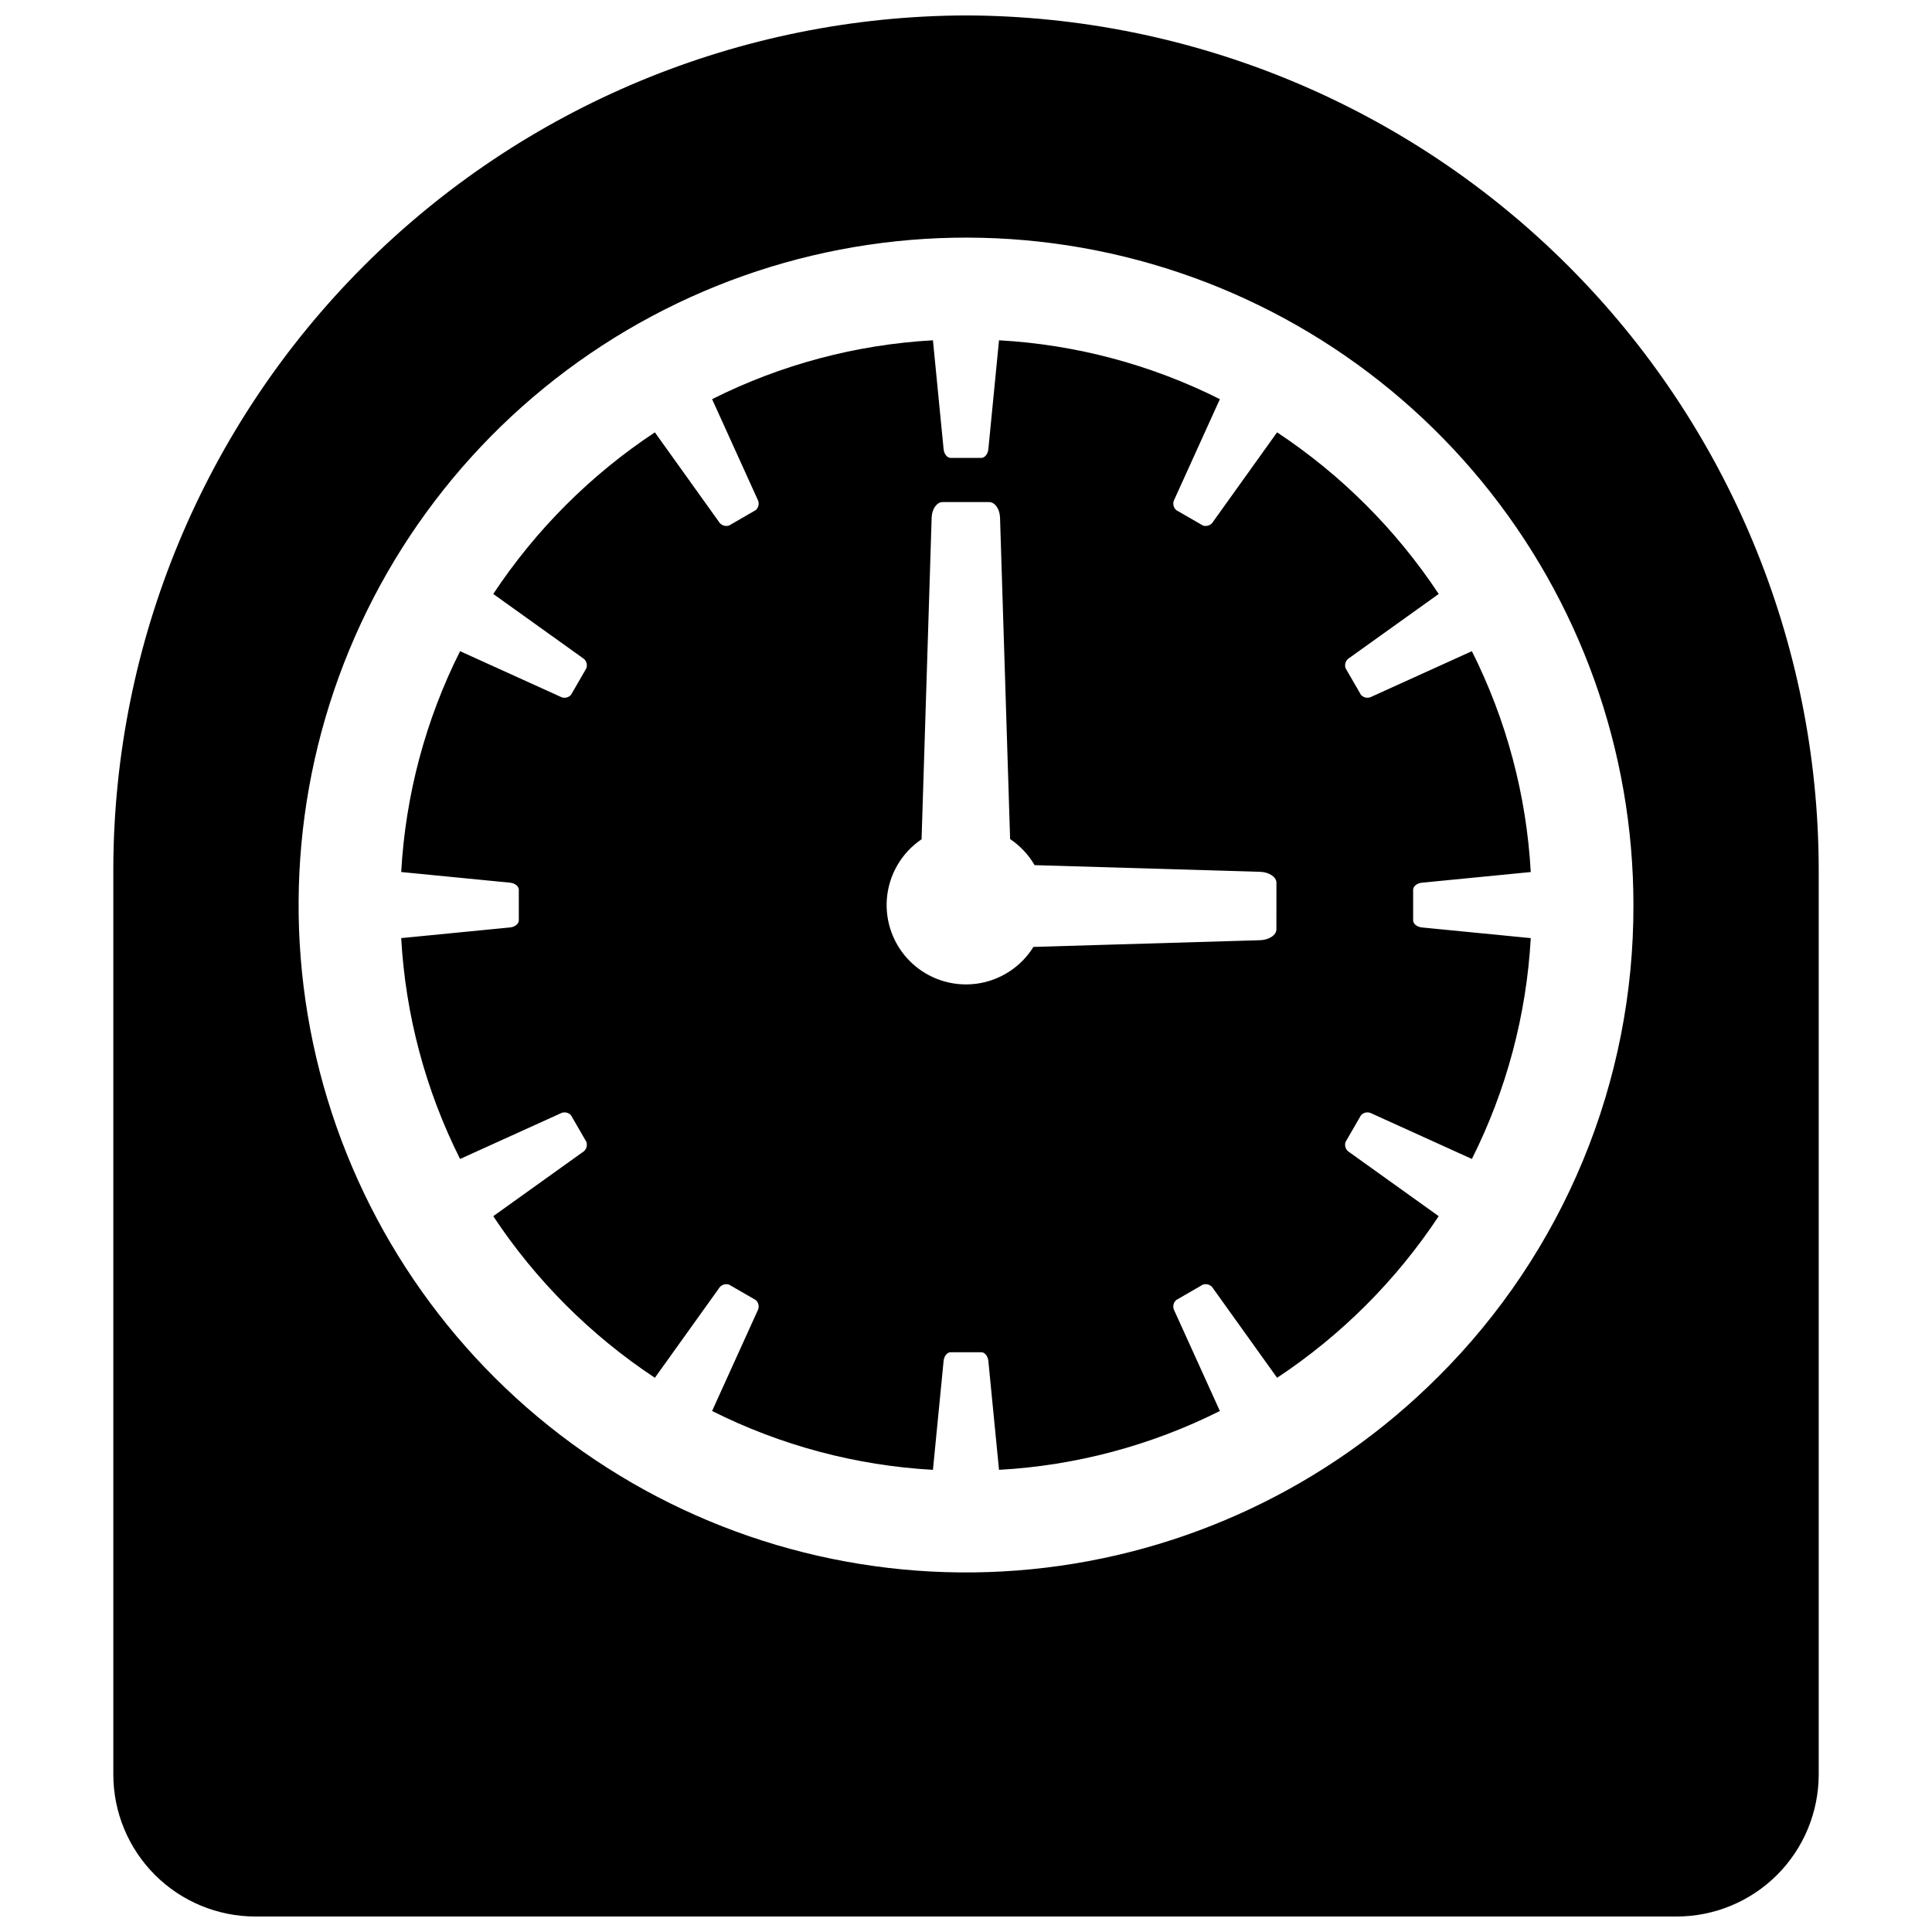 <?xml version="1.0" encoding="UTF-8"?>
<!-- Uploaded to: SVG Repo, www.svgrepo.com, Generator: SVG Repo Mixer Tools -->
<svg width="800px" height="800px" version="1.1" viewBox="144 144 512 512" xmlns="http://www.w3.org/2000/svg">
 <defs>
  <clipPath id="a">
   <path d="m174 148.09h452v503.81h-452z"/>
  </clipPath>
 </defs>
 <path d="m501.62 318.34c7.887-5.644 15.77-11.289 23.652-16.934-11.258-17.008-25.824-31.574-42.832-42.832l-16.934 23.652 0.004 0.004c-0.547 0.953-1.695 1.387-2.734 1.035l-7.055-4.074c-0.828-0.727-1.027-1.934-0.473-2.887 4.012-8.84 8.023-17.684 12.031-26.523-18.234-9.156-38.152-14.465-58.527-15.602-0.945 9.637-1.887 19.27-2.832 28.906-0.129 1.246-0.961 2.262-1.852 2.262h-8.145c-0.891 0-1.723-1.02-1.852-2.262-0.945-9.637-1.887-19.273-2.832-28.906-20.375 1.137-40.293 6.445-58.527 15.602 4.012 8.84 8.023 17.684 12.031 26.523 0.555 0.953 0.355 2.16-0.473 2.887l-7.055 4.074c-1.039 0.352-2.184-0.082-2.734-1.035l-16.934-23.652 0.004-0.004c-17.008 11.258-31.574 25.824-42.832 42.832 7.883 5.644 15.77 11.289 23.652 16.934 0.953 0.547 1.387 1.691 1.035 2.734l-4.074 7.055c-0.723 0.828-1.934 1.023-2.883 0.473-8.84-4.012-17.684-8.023-26.523-12.031-9.156 18.23-14.465 38.152-15.602 58.523 9.637 0.945 19.273 1.887 28.906 2.832 1.246 0.129 2.262 0.961 2.262 1.852v8.145c0 0.891-1.02 1.723-2.262 1.852-9.637 0.945-19.27 1.891-28.906 2.832v0.004c1.137 20.371 6.445 40.293 15.602 58.527l26.523-12.031v-0.004c0.949-0.551 2.16-0.355 2.887 0.473l4.074 7.055h-0.004c0.352 1.043-0.082 2.188-1.035 2.734-7.883 5.644-15.77 11.289-23.652 16.934 11.258 17.008 25.824 31.574 42.832 42.828 5.644-7.883 11.289-15.77 16.934-23.652h-0.004c0.551-0.953 1.695-1.387 2.738-1.031 2.352 1.359 4.703 2.715 7.055 4.074v-0.004c0.824 0.727 1.023 1.934 0.469 2.887-4.012 8.84-8.023 17.68-12.031 26.523 18.234 9.152 38.156 14.465 58.527 15.598 0.945-9.637 1.891-19.27 2.832-28.906 0.129-1.246 0.961-2.266 1.852-2.262h8.145c0.891 0 1.723 1.02 1.852 2.262 0.945 9.637 1.887 19.27 2.832 28.906 20.375-1.133 40.293-6.445 58.527-15.598-4.012-8.84-8.023-17.684-12.031-26.523-0.551-0.953-0.355-2.16 0.473-2.887 2.352-1.359 4.703-2.715 7.055-4.074 1.039-0.352 2.188 0.082 2.734 1.035l16.934 23.652c17.004-11.254 31.57-25.82 42.828-42.828-7.883-5.644-15.77-11.289-23.652-16.934-0.953-0.547-1.387-1.691-1.035-2.734l4.074-7.055c0.723-0.828 1.934-1.023 2.887-0.473 8.84 4.012 17.68 8.023 26.523 12.035h-0.004c9.156-18.234 14.469-38.156 15.602-58.527-9.637-0.945-19.27-1.891-28.906-2.832-1.246-0.129-2.262-0.961-2.262-1.852v-8.145c0-0.891 1.02-1.723 2.262-1.852 9.637-0.945 19.27-1.891 28.906-2.832v-0.004c-1.133-20.371-6.445-40.293-15.602-58.527-8.84 4.012-17.684 8.023-26.523 12.031l0.004 0.004c-0.953 0.551-2.16 0.352-2.887-0.473-1.359-2.352-2.715-4.703-4.074-7.055-0.352-1.043 0.082-2.188 1.035-2.734zm-19.359 71.949c0 1.508-1.938 2.801-4.312 2.875-20.027 0.594-40.055 1.188-60.082 1.777h0.004c-3.352 5.394-8.957 8.988-15.258 9.777-6.305 0.789-12.621-1.312-17.199-5.715-4.574-4.402-6.918-10.641-6.371-16.965 0.547-6.328 3.922-12.07 9.184-15.625l2.672-85.285c0.074-2.238 1.371-4.07 2.875-4.07h12.367c1.508 0 2.801 1.832 2.875 4.07 0.891 28.414 1.781 56.824 2.672 85.238h0.008c2.656 1.781 4.871 4.144 6.484 6.906 19.926 0.59 39.848 1.18 59.773 1.77 2.371 0.074 4.312 1.371 4.312 2.875z"/>
 <g clip-path="url(#a)">
  <path d="m400 148.09c-59.879 0.176-117.25 24.039-159.59 66.379s-66.203 99.715-66.379 159.59v240.18c0 9.988 3.965 19.566 11.027 26.629s16.641 11.027 26.629 11.027h376.63c9.988 0 19.566-3.965 26.629-11.027s11.027-16.641 11.031-26.629v-240.18c-0.176-59.879-24.043-117.25-66.383-159.59s-99.715-66.203-159.59-66.379zm125.07 360.82c-28.934 28.938-67.008 46.945-107.73 50.953-40.723 4.012-81.578-6.219-115.6-28.953-34.023-22.734-59.113-56.562-70.992-95.723-11.879-39.16-9.812-81.223 5.848-119.03 15.66-37.805 43.941-69.012 80.031-88.301s77.75-25.469 117.88-17.488c40.137 7.984 76.262 29.637 102.22 61.27 25.961 31.633 40.148 71.285 40.148 112.21 0.062 23.238-4.481 46.254-13.375 67.723-8.891 21.469-21.953 40.961-38.43 57.344z"/>
 </g>
</svg>